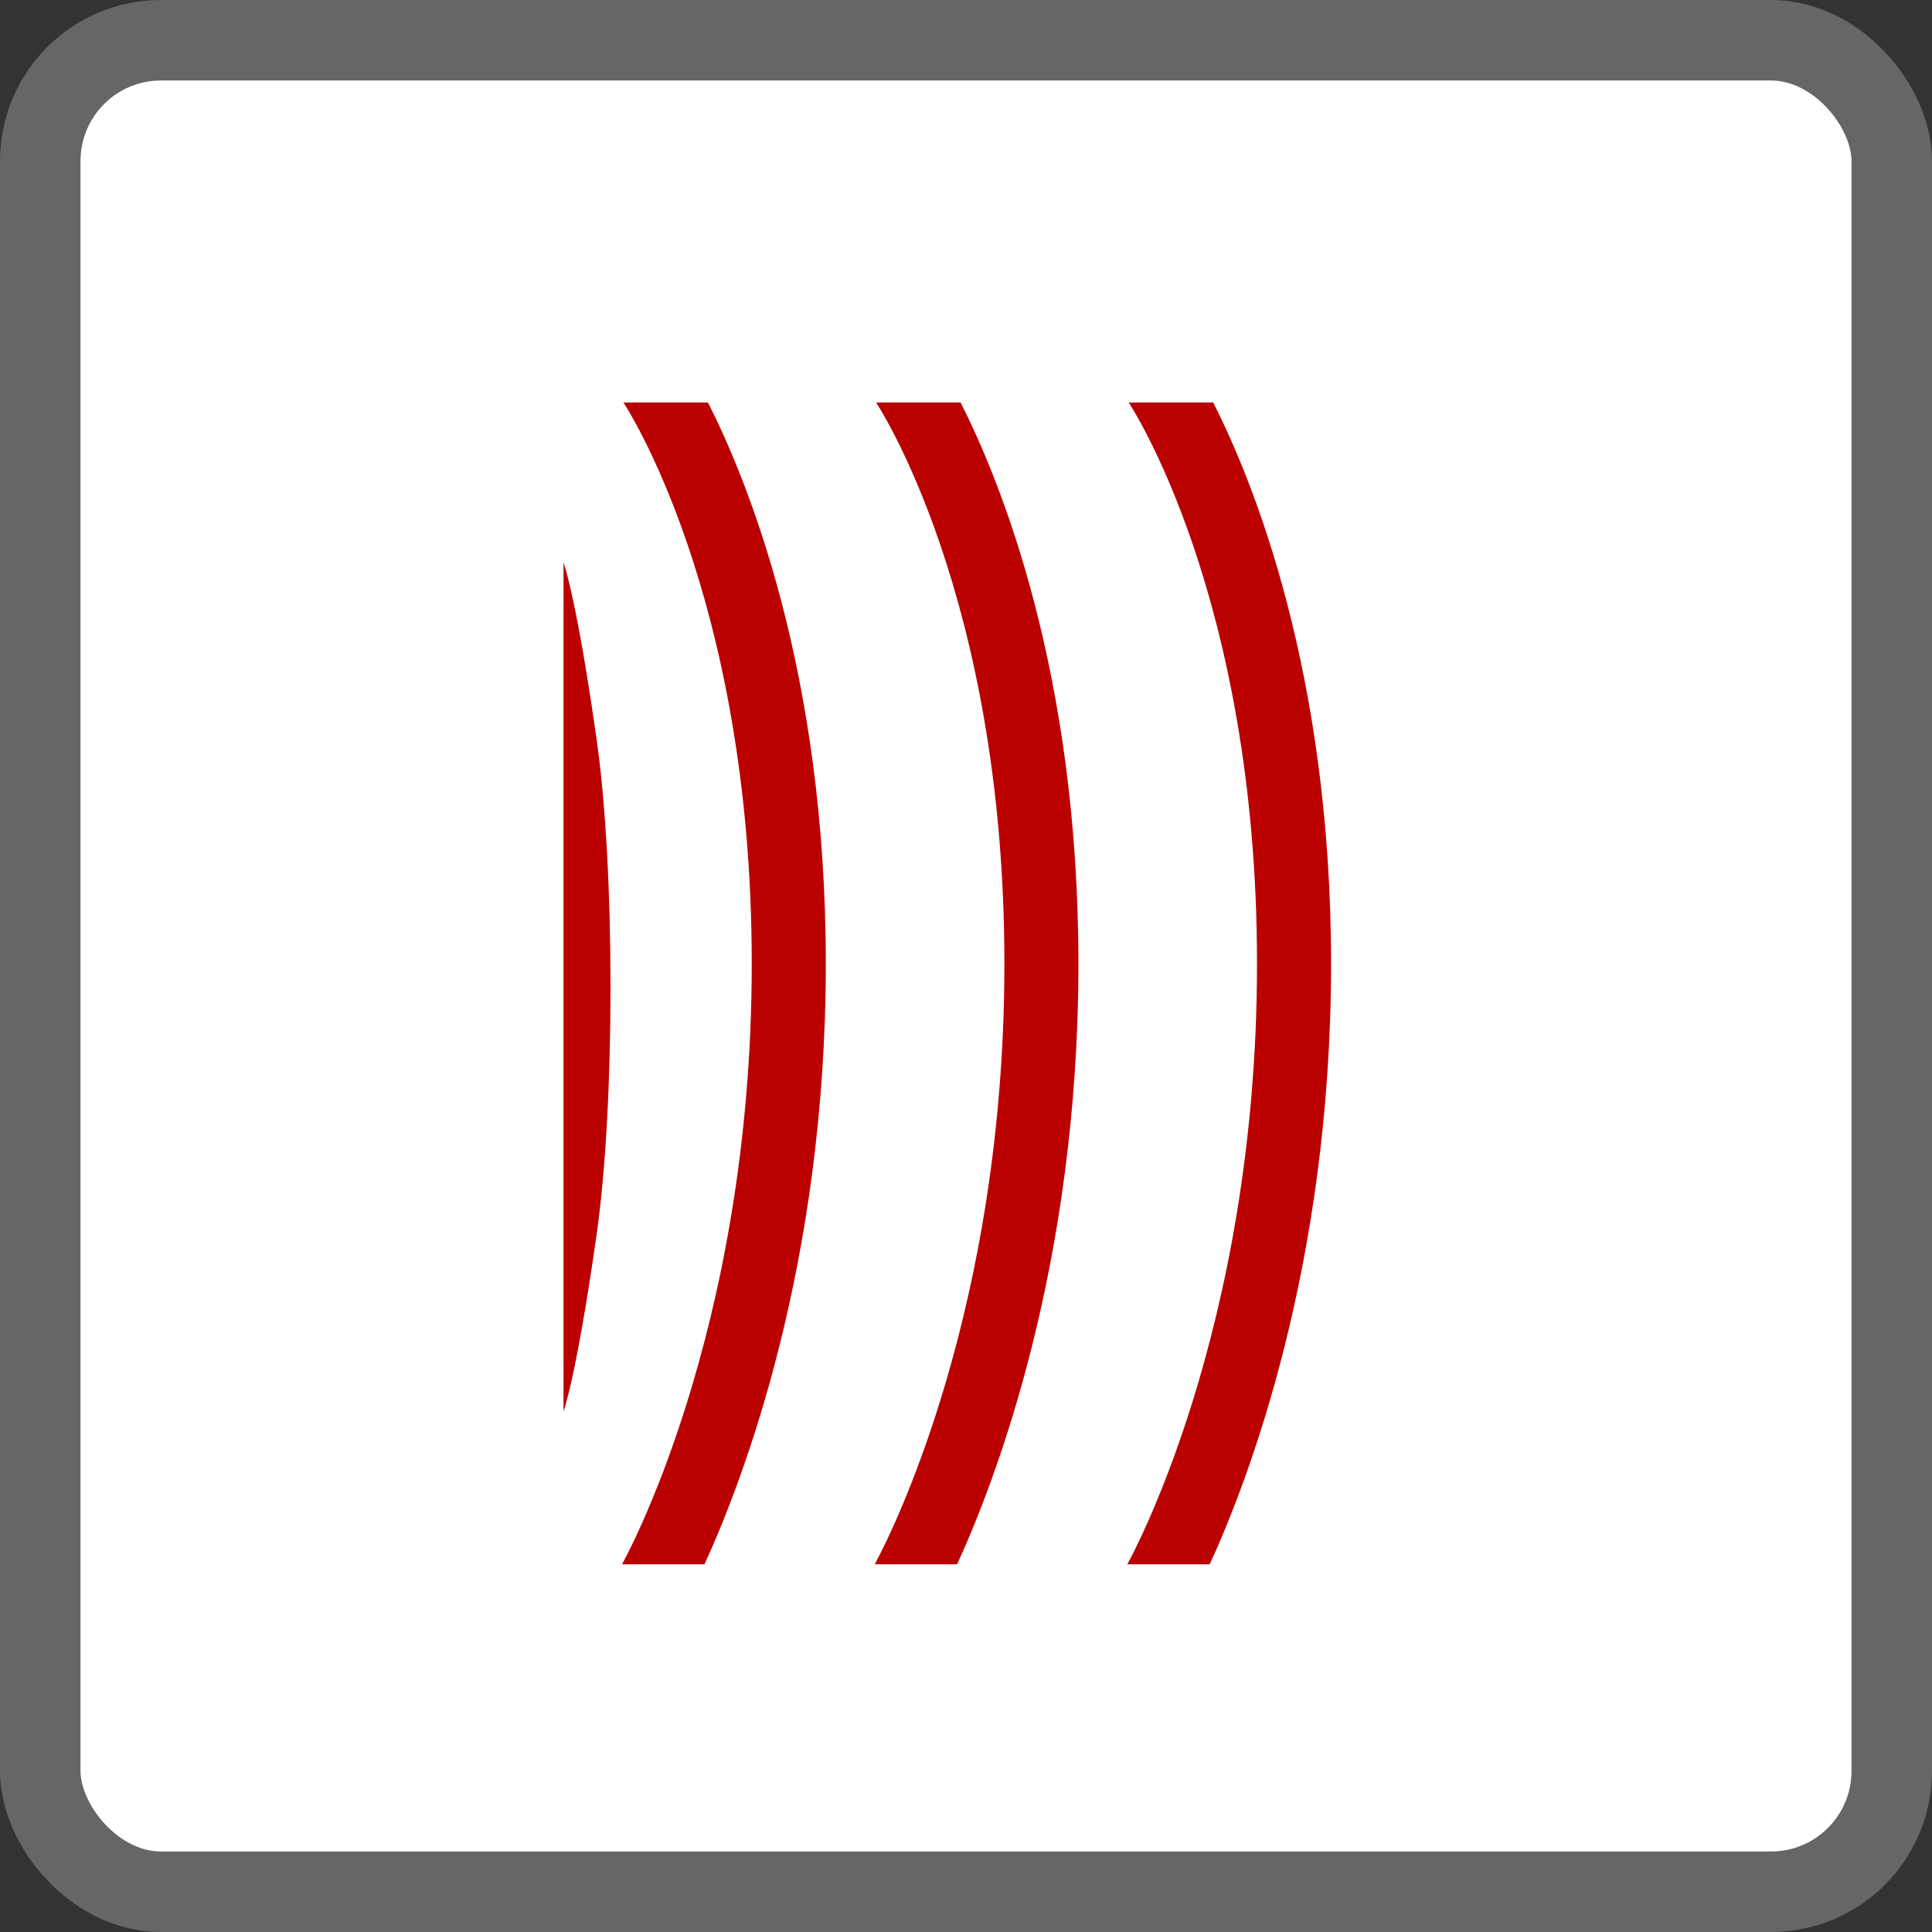 <svg xmlns="http://www.w3.org/2000/svg" width="48" height="48" viewBox="0 0 48 48">
  <rect x="0" y="0" width="48" height="48" fill="#333333" stroke="none"/>
  <g fill="none" fill-rule="evenodd">
    <rect width="46" height="46" x="1" y="1" fill="#FFF" fill-rule="nonzero" stroke="#666" stroke-width="2" rx="3"/>
    <path fill="#B00" d="M23.866,10 C24.852,11.945 26.793,16.694 26.793,23.942 C26.793,31.465 24.707,36.843 23.779,38.865 L23.779,38.865 L21.731,38.865 C21.74,38.849 24.954,33.134 24.954,23.942 C24.954,14.784 21.776,10.014 21.766,10 L21.766,10 Z M30.142,10 C31.128,11.945 33.07,16.694 33.07,23.942 C33.07,31.465 30.984,36.843 30.055,38.865 L30.055,38.865 L28.007,38.865 C28.016,38.849 31.23,33.134 31.23,23.942 C31.23,14.784 28.052,10.014 28.042,10 L28.042,10 Z M17.589,10 C18.575,11.945 20.517,16.694 20.517,23.942 C20.517,31.465 18.43,36.843 17.502,38.865 L17.502,38.865 L15.454,38.865 C15.463,38.849 18.677,33.134 18.677,23.942 C18.677,14.784 15.499,10.014 15.489,10 L15.489,10 Z M14.001,13.976 C14.018,14.022 14.326,14.886 14.821,18.354 C15.284,21.581 15.284,27.458 14.821,30.687 C14.311,34.256 14,35.067 14,35.067 Z"/>
  </g>
</svg>
